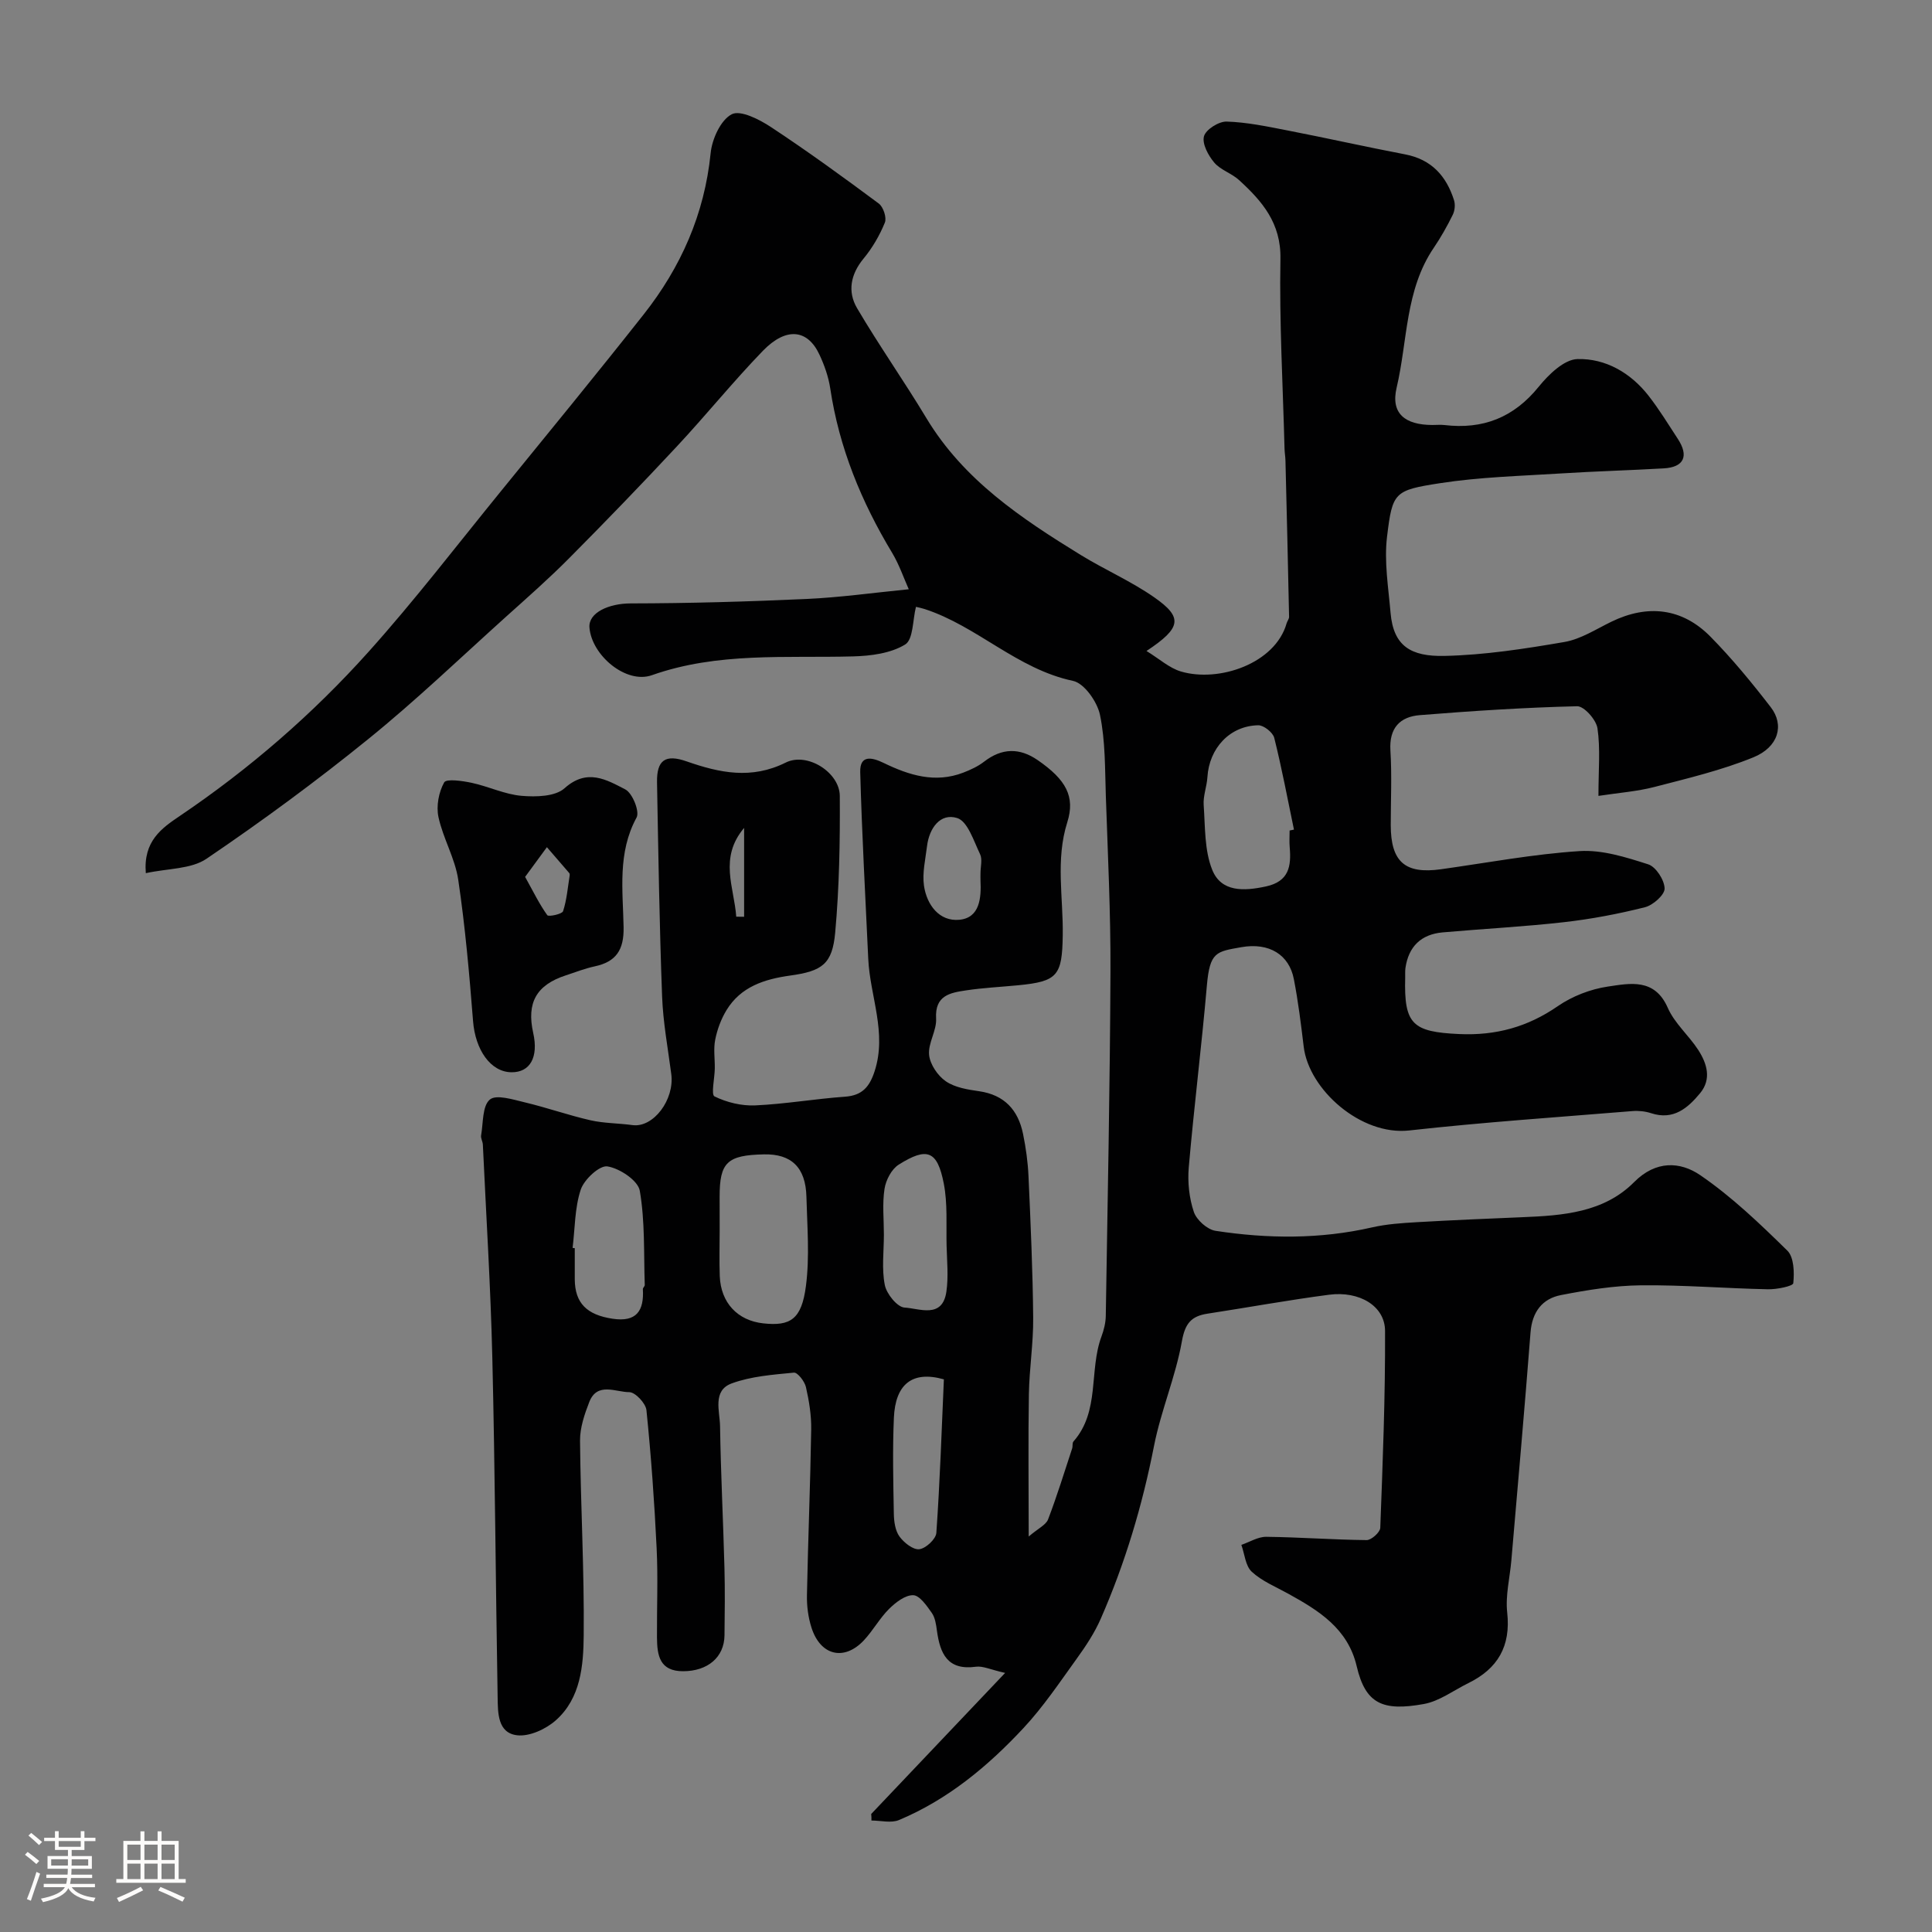 <svg enable-background="new 0 0 400 400" viewBox="0 0 400 400" xmlns="http://www.w3.org/2000/svg"><rect x="0" y="0" width="400" height="400" fill="#808080" stroke="none"/><path d="m5.17 384 .55-.58c.85.61 1.65 1.24 2.4 1.87l-.59.64c-.83-.73-1.62-1.38-2.36-1.93m1.22 9.53-.82-.34c.71-1.76 1.37-3.64 1.98-5.63.24.13.5.25.76.36-.6 1.67-1.24 3.54-1.92 5.61m-.5-13.5.57-.54c.56.44 1.31 1.06 2.26 1.87l-.64.64c-.68-.66-1.41-1.32-2.19-1.97m3.25.46h2.24v-1.36h.77v1.36h4.57v-1.36h.76v1.36h2.28v.69h-2.28v1.84h-2.64v1.26h4.18v2.64h-4.21c0 .45-.02.86-.05 1.21h4.32v.69h-4.38c-.04.34-.1.75-.19 1.22h5.15v.69h-4.82c.87 1.19 2.51 1.92 4.93 2.19-.17.31-.3.57-.37.76-2.77-.49-4.52-1.41-5.26-2.76-.56 1.26-2.3 2.23-5.24 2.9-.12-.24-.26-.48-.43-.72 2.73-.55 4.38-1.34 4.96-2.38h-4.38v-.69h4.65c.1-.38.17-.79.21-1.22h-4.32v-.69h4.4c.03-.34.05-.75.05-1.21h-4.2v-2.64h4.23v-1.26h-2.69v-1.84h-2.24zm1.46 4.46v1.29h3.45c.01-.4.02-.57.01-.53v-.32-.45h-3.46zm1.55-2.59h4.57v-1.19h-4.57zm6.11 2.59h-3.42v.77c-.01.19-.01.37-.02.53h3.44v-1.29z" fill="#fcfbfa"/><path d="m32.63 379.16h.82v1.98h3.54v7.89h1.46v.78h-14.37v-.78h1.46v-7.89h3.54v-1.98h.82v1.98h2.73zm-3.49 11.48.5.73c-1.61.82-3.28 1.63-5 2.41-.13-.27-.28-.55-.44-.82 1.75-.72 3.4-1.49 4.94-2.32m-2.78-5.55h2.73v-3.18h-2.73zm0 3.95h2.73v-3.2h-2.73zm3.54-3.95h2.73v-3.18h-2.73zm0 3.95h2.73v-3.2h-2.73zm7.89 4.68c-1.84-.92-3.51-1.7-5.02-2.32l.45-.73c1.89.8 3.57 1.55 5.04 2.23zm-1.62-11.81h-2.73v3.18h2.73zm-2.73 7.13h2.73v-3.2h-2.73z" fill="#fcfbfa"/><g fill="#010102"><path d="m180.37 375.57c8.98-9.46 17.96-18.91 27.73-29.21-3.03-.68-4.61-1.48-6.05-1.28-5.9.81-7.42-2.74-8.07-7.47-.17-1.27-.37-2.7-1.07-3.69-1.04-1.47-2.51-3.62-3.84-3.65-1.67-.04-3.65 1.5-5.01 2.85-1.96 1.95-3.32 4.49-5.22 6.51-4.08 4.33-8.98 3.15-10.83-2.64-.68-2.13-.99-4.49-.94-6.74.22-11.43.7-22.86.88-34.3.05-2.92-.44-5.91-1.09-8.77-.27-1.18-1.73-3.06-2.49-2.99-4.34.42-8.85.75-12.88 2.23s-2.46 5.75-2.41 8.87c.15 9.77.65 19.53.91 29.3.12 4.66.07 9.33.01 14-.06 4.54-3.49 7.4-8.54 7.42-4.9.02-5.41-3.28-5.44-6.96-.04-6.17.23-12.34-.07-18.5-.46-9.54-1.14-19.08-2.11-28.58-.14-1.43-2.32-3.74-3.56-3.74-2.79.01-6.64-2.17-8.28 2.05-.99 2.54-1.93 5.32-1.91 7.99.12 13.44.89 26.87.76 40.3-.06 6.26-.6 13.01-5.77 17.6-2.05 1.82-5.44 3.39-8 3.1-4.07-.46-4-4.67-4.05-7.89-.41-23.43-.54-46.87-1.1-70.29-.35-14.71-1.28-29.41-1.96-44.11-.03-.65-.47-1.32-.36-1.92.45-2.58.23-6.06 1.8-7.4 1.32-1.13 4.84 0 7.28.58 4.54 1.08 8.97 2.65 13.51 3.69 2.84.65 5.84.61 8.75 1.01 4.31.59 8.73-5.24 8.03-10.57-.7-5.36-1.7-10.71-1.9-16.09-.55-14.76-.78-29.53-1.05-44.3-.08-4.6 1.7-5.9 6.14-4.34 6.84 2.39 13.41 3.77 20.51.24 4.46-2.22 11.16 2.05 11.19 6.91.06 9.42-.1 18.88-.95 28.26-.59 6.56-2.69 8.01-9.33 8.93-5.32.74-10.22 2.3-13.18 7.17-1.12 1.84-1.91 3.98-2.33 6.09-.39 1.92-.06 3.98-.09 5.98-.03 2.01-.8 5.41-.06 5.78 2.53 1.24 5.61 1.99 8.43 1.86 6.21-.28 12.38-1.36 18.59-1.8 3.55-.25 5.07-2.03 6.12-5.24 2.62-8.01-.95-15.55-1.31-23.32-.59-12.87-1.31-25.74-1.66-38.63-.1-3.63 2.4-3.1 4.86-1.91 5.25 2.55 10.66 4.25 16.49 2 1.5-.58 3.02-1.28 4.29-2.26 3.68-2.85 7.35-2.92 11.11-.32 5.86 4.04 7.8 7.54 6.12 12.86-2.46 7.77-.82 15.59-.94 23.38-.12 8.4-1.07 9.58-9.24 10.37-3.6.35-7.22.52-10.79 1.06-3.25.49-6.47 1.01-6.19 5.82.15 2.48-1.69 5.1-1.45 7.53.19 1.96 1.78 4.31 3.45 5.46 1.9 1.31 4.55 1.73 6.93 2.07 5.25.77 8.06 3.91 9.07 8.83.59 2.88 1 5.83 1.13 8.77.44 9.76.88 19.53.97 29.3.05 5.26-.8 10.53-.89 15.8-.16 9.34-.04 18.69-.04 29.49 1.99-1.7 3.57-2.4 4.01-3.54 1.85-4.83 3.37-9.79 4.99-14.7.15-.46-.01-1.13.27-1.44 5.54-6.29 3.17-14.68 5.8-21.74.5-1.35.87-2.84.89-4.27.38-23.79.87-47.57.97-71.36.05-12.1-.55-24.2-.96-36.3-.19-5.61-.08-11.32-1.21-16.76-.56-2.7-3.25-6.55-5.58-7.04-11.58-2.44-19.84-11.34-30.74-14.88-.62-.2-1.27-.33-1.78-.45-.69 2.7-.54 6.76-2.24 7.8-2.99 1.83-7.09 2.36-10.76 2.46-13.98.38-28.02-.93-41.67 3.89-5.34 1.89-12.47-4.1-12.93-9.86-.25-3.09 4.02-5 8.55-5 12.13-.02 24.27-.37 36.38-.92 6.9-.31 13.78-1.28 21.18-2.01-1.04-2.32-1.97-5.08-3.43-7.52-6.38-10.58-10.99-21.78-12.83-34.08-.36-2.38-1.2-4.76-2.22-6.95-2.45-5.29-6.89-5.79-11.71-.83-6.19 6.4-11.8 13.36-17.88 19.87-7.29 7.82-14.72 15.51-22.25 23.09-4.19 4.22-8.67 8.16-13.1 12.14-9.44 8.5-18.63 17.32-28.49 25.3-10.78 8.74-22 16.99-33.49 24.78-3.2 2.17-8.01 1.98-12.56 2.98-.55-6.64 3.27-9.3 7.03-11.84 14.43-9.75 27.53-21.1 39.12-34.03 9.52-10.62 18.22-21.97 27.23-33.04 9.94-12.21 19.92-24.39 29.67-36.74 7.73-9.79 12.62-20.79 13.89-33.42.29-2.92 2.07-6.85 4.36-8.05 1.8-.95 5.77 1.08 8.18 2.68 7.59 5.01 14.97 10.37 22.27 15.8.94.7 1.68 2.93 1.26 3.95-1.08 2.65-2.59 5.25-4.42 7.46-2.7 3.27-3.33 6.86-1.33 10.26 4.55 7.73 9.73 15.08 14.35 22.76 7.71 12.81 19.66 20.77 31.95 28.33 5 3.07 10.46 5.44 15.25 8.79 5.93 4.15 5.63 6.28-1.63 11.09 2.66 1.63 4.71 3.52 7.11 4.24 7.9 2.34 19.55-1.65 21.9-9.97.13-.46.52-.9.51-1.35-.22-10.78-.48-21.56-.75-32.33-.02-.82-.17-1.65-.19-2.47-.34-13.1-1.09-26.21-.85-39.3.14-7.43-3.79-11.95-8.57-16.32-1.54-1.41-3.84-2.08-5.14-3.63-1.24-1.47-2.54-3.89-2.12-5.43.38-1.4 3.07-3.1 4.69-3.05 4.2.13 8.41 1.02 12.57 1.83 8.14 1.58 16.23 3.4 24.38 4.96 5.46 1.04 8.54 4.48 10.13 9.49.29.91.16 2.18-.27 3.04-1.15 2.33-2.44 4.63-3.9 6.78-5.97 8.75-5.42 19.27-7.71 28.98-1.27 5.38 1.75 7.72 7.39 7.74.83 0 1.68-.08 2.5.01 7.99.95 14.38-1.56 19.54-7.95 2.04-2.52 5.26-5.64 8.01-5.71 5.81-.15 11.01 2.84 14.72 7.6 2.2 2.82 4.08 5.9 6.04 8.9 2.35 3.58 1.3 5.88-2.87 6.13-7.1.41-14.21.6-21.3 1.05-8.37.53-16.8.74-25.06 2.02-9.49 1.47-9.84 1.86-10.96 11.09-.62 5.14.28 10.5.73 15.74.59 6.92 4.23 9.08 11.15 8.93 8.3-.18 16.62-1.47 24.83-2.88 3.39-.58 6.55-2.65 9.74-4.2 7.48-3.64 14.64-2.86 20.5 3.08 4.49 4.56 8.59 9.55 12.5 14.62 2.86 3.71 1.6 8.26-3.61 10.38-6.57 2.68-13.58 4.34-20.47 6.13-3.58.93-7.34 1.2-11.6 1.85 0-5.39.42-9.77-.2-13.99-.26-1.77-2.77-4.6-4.21-4.57-10.86.26-21.72.97-32.56 1.84-4.13.33-6.38 2.67-6.1 7.3.32 5.15.07 10.33.07 15.49.01 7.59 2.97 10.16 10.4 9.12 9.56-1.34 19.09-3.14 28.69-3.76 4.68-.3 9.62 1.27 14.21 2.74 1.6.51 3.36 3.24 3.4 5 .03 1.31-2.39 3.46-4.06 3.88-5.51 1.39-11.15 2.46-16.8 3.1-8.33.94-16.73 1.37-25.09 2.11-4.47.4-7.07 2.93-7.71 7.39-.09.65-.03 1.33-.05 2-.26 9.66 1.51 11.22 11.2 11.66 7.56.34 14.15-1.46 20.4-5.78 2.99-2.06 6.76-3.52 10.35-4.05 4.57-.67 9.7-1.81 12.42 4.41 1.41 3.21 4.36 5.71 6.31 8.72 1.8 2.79 2.79 6.02.39 8.93-2.55 3.09-5.53 5.67-10.14 4.16-1.22-.4-2.62-.55-3.9-.44-15.4 1.26-30.83 2.3-46.19 4.01-10.04 1.12-20.79-8.48-21.85-17.33-.57-4.7-1.14-9.4-2.05-14.04-.97-4.98-5.07-7.61-10.9-6.57-5.14.92-6.49.93-7.1 7.94-1.09 12.56-2.66 25.09-3.75 37.65-.26 3.04.08 6.34 1.05 9.21.56 1.67 2.78 3.66 4.5 3.92 10.8 1.65 21.62 1.75 32.39-.71 3.02-.69 6.18-.9 9.29-1.08 7.26-.42 14.53-.73 21.8-1.03 8.4-.34 16.9-.95 23.18-7.27 4.52-4.55 9.56-4.25 13.68-1.44 6.54 4.47 12.36 10.06 18.04 15.63 1.38 1.36 1.46 4.51 1.23 6.74-.06.62-3.42 1.3-5.25 1.26-8.77-.18-17.54-.91-26.3-.82-5.53.06-11.09.96-16.54 2.02-3.88.75-5.98 3.49-6.31 7.73-1.22 15.74-2.62 31.47-3.97 47.2-.31 3.6-1.25 7.27-.86 10.79.77 7-1.96 11.64-8.06 14.63-3.05 1.5-5.98 3.74-9.21 4.32-8.54 1.54-12.07-.05-13.89-7.82-1.83-7.82-7.86-11.54-14.21-15.04-2.57-1.42-5.41-2.58-7.52-4.53-1.31-1.21-1.47-3.67-2.15-5.56 1.72-.59 3.45-1.69 5.16-1.67 6.93.08 13.85.61 20.78.68.97.01 2.78-1.61 2.82-2.53.51-13.59 1.05-27.19.99-40.79-.02-5.15-5.31-8.3-11.59-7.48-8.41 1.1-16.77 2.63-25.16 3.92-3.35.51-4.65 1.99-5.31 5.71-1.3 7.33-4.33 14.34-5.77 21.66-2.42 12.35-5.99 24.29-11.03 35.79-1.28 2.93-3.1 5.68-4.98 8.28-3.54 4.91-6.94 9.99-11.05 14.39-7.37 7.9-15.65 14.78-25.75 19.01-1.63.68-3.79.1-5.7.1.03-.45-.01-.9-.05-1.35zm-31.37-120.84c0 3.16-.1 6.32.02 9.48.22 5.52 3.68 9.2 9.02 9.78 5.61.61 7.93-.84 8.82-7.75.79-6.07.26-12.32.1-18.49-.16-6.05-3.12-8.88-8.8-8.75-7.6.16-9.17 1.65-9.17 8.74.01 2.33.01 4.66.01 6.99zm118-82.78c.3-.06.6-.13.9-.19-1.32-6.34-2.51-12.71-4.08-18.99-.28-1.12-2.19-2.64-3.32-2.61-5.88.11-10.15 4.74-10.52 10.75-.12 1.94-.91 3.88-.77 5.78.32 4.51.14 9.35 1.77 13.4 1.87 4.65 6.57 4.42 11.11 3.44 4.78-1.03 5.27-4.18 4.93-8.1-.1-1.15-.02-2.32-.02-3.48zm-148.45 86.42c.15.02.3.04.45.05 0 2.16-.01 4.32 0 6.48.04 4.91 2.51 7.33 7.83 8.13 4.97.75 6.53-1.66 6.27-6.12-.02-.28.4-.59.39-.87-.22-6.52.07-13.14-1.03-19.51-.37-2.12-4.16-4.64-6.7-5.04-1.62-.26-4.81 2.69-5.52 4.8-1.26 3.79-1.19 8.02-1.69 12.08zm64.45-2.77c0 3.5-.48 7.08.19 10.45.36 1.84 2.59 4.59 4.09 4.67 3.05.16 7.84 2.38 8.66-3.3.45-3.11.12-6.35.04-9.52-.1-4.3.23-8.7-.58-12.86-1.33-6.81-3.44-7.62-9.32-3.92-1.49.93-2.67 3.2-2.95 5.02-.48 3.09-.13 6.3-.13 9.46zm12.42 29.98c-6.68-1.89-10.05 1.15-10.35 7.94-.29 6.63-.13 13.29-.01 19.94.03 1.58.29 3.44 1.16 4.65.93 1.28 2.82 2.79 4.11 2.64 1.34-.15 3.44-2.1 3.53-3.38.75-10.66 1.1-21.35 1.56-31.79zm7.58-104.79c0-1.33.43-2.87-.09-3.95-1.31-2.72-2.56-6.79-4.73-7.47-3.5-1.11-5.8 2.1-6.25 5.82-.33 2.73-1.01 5.55-.63 8.19.58 3.97 3.18 7.44 7.32 7.05 4.24-.4 4.56-4.51 4.38-8.15-.02-.49 0-.99 0-1.49zm-48.94-9.38c-5.26 6.23-2.05 12.31-1.63 18.38.54.01 1.09.01 1.63.02 0-6.14 0-12.27 0-18.4z"/><path d="m105.93 222c-4.36-.02-7.53-4.65-7.99-10.6-.77-9.78-1.63-19.58-3.07-29.28-.66-4.42-3.14-8.54-4.09-12.95-.49-2.27.05-5.16 1.18-7.18.45-.81 3.8-.32 5.72.09 3.48.75 6.83 2.39 10.32 2.69 2.96.25 6.95.16 8.88-1.57 4.67-4.19 8.71-1.76 12.58.24 1.48.76 3.01 4.57 2.34 5.81-3.99 7.32-2.83 15.11-2.69 22.75.08 4.62-1.51 7.12-5.96 8.07-2.04.44-4.02 1.21-6.01 1.87-6.09 1.99-8.15 5.66-6.74 11.94 1.11 4.98-.63 8.14-4.47 8.12zm2.79-40.45c1.75 3.16 2.98 5.69 4.59 7.93.26.37 3.07-.22 3.27-.83.77-2.37.97-4.94 1.37-7.43.02-.15 0-.37-.1-.47-1.53-1.79-3.08-3.57-4.62-5.35-1.39 1.89-2.78 3.79-4.51 6.15z"/></g></svg>